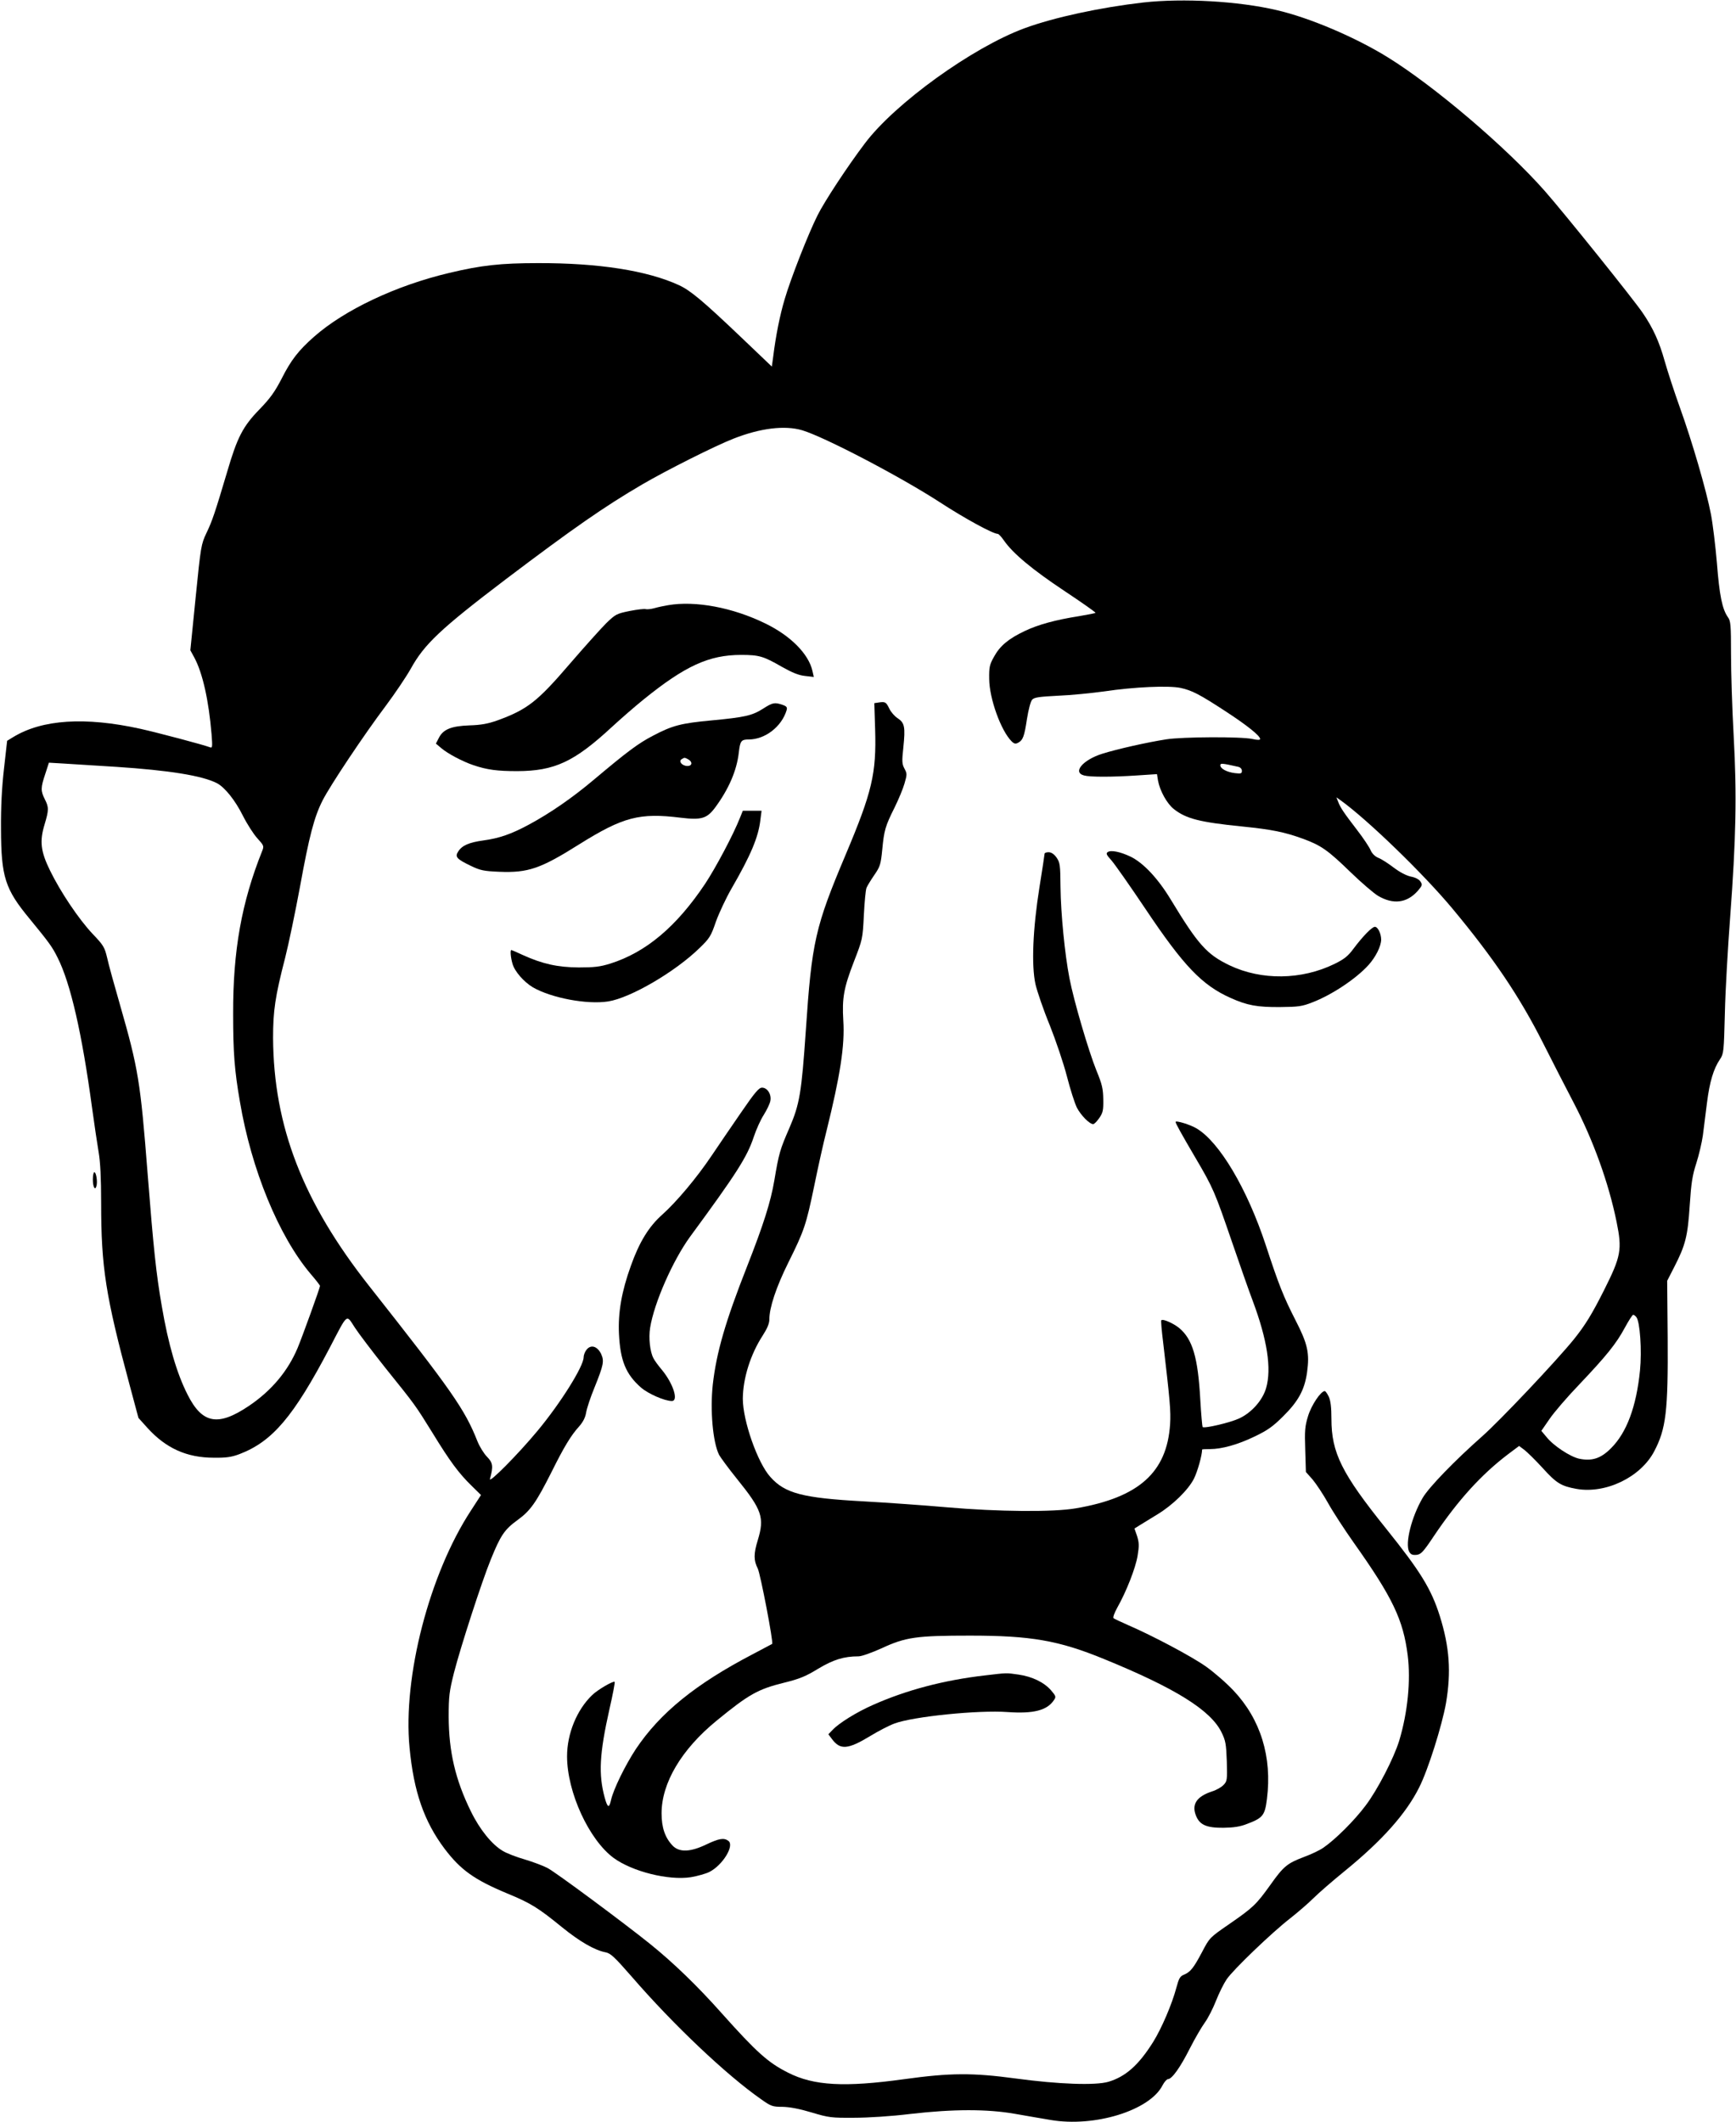 <?xml version="1.0" standalone="no"?>
<!DOCTYPE svg PUBLIC "-//W3C//DTD SVG 20010904//EN"
 "http://www.w3.org/TR/2001/REC-SVG-20010904/DTD/svg10.dtd">
<svg version="1.0" xmlns="http://www.w3.org/2000/svg"
 width="1047pt" height="1280pt" viewBox="0 0 1047 1280"
 preserveAspectRatio="xMidYMid meet">
<g transform="translate(0,1280) scale(0.1,-0.1)"
fill="#000000" stroke="none">
<path d="M6895 12785 c-260 -30 -538 -90 -715 -155 -315 -116 -782 -453 -964
-695 -103 -136 -244 -350 -286 -435 -55 -110 -161 -379 -198 -506 -28 -94 -53
-217 -69 -347 l-8 -58 -175 167 c-242 231 -316 292 -385 324 -191 88 -485 134
-850 133 -225 0 -343 -13 -535 -59 -319 -75 -631 -222 -816 -385 -94 -83 -139
-141 -195 -252 -42 -81 -69 -119 -135 -187 -99 -102 -133 -167 -194 -376 -72
-242 -90 -297 -125 -369 -32 -68 -34 -79 -65 -388 l-32 -319 25 -46 c49 -92
86 -256 103 -461 6 -77 5 -84 -10 -78 -39 15 -311 87 -418 111 -335 74 -594
57 -769 -50 l-36 -22 -19 -169 c-13 -113 -19 -231 -18 -363 1 -289 24 -362
173 -542 119 -145 136 -169 168 -233 79 -156 148 -461 208 -905 14 -102 32
-223 40 -270 10 -58 15 -154 15 -305 0 -389 27 -561 173 -1103 l52 -194 55
-61 c111 -122 236 -179 400 -179 76 -1 107 4 155 22 198 76 325 225 543 640
112 215 99 204 152 123 24 -37 107 -146 184 -243 185 -230 180 -224 285 -393
104 -170 158 -243 236 -319 l56 -55 -61 -94 c-251 -384 -411 -1004 -370 -1429
25 -266 88 -446 211 -610 97 -128 179 -187 378 -270 143 -59 186 -86 331 -204
107 -87 198 -139 262 -151 31 -6 54 -28 159 -148 249 -288 571 -593 779 -738
60 -43 70 -46 130 -46 43 -1 102 -12 175 -34 103 -31 120 -33 255 -32 84 0
227 9 340 23 261 30 463 30 630 1 69 -12 166 -29 215 -37 266 -46 599 57 676
208 11 21 26 38 33 38 24 0 74 70 132 185 31 61 72 131 91 157 19 26 49 85 67
131 18 46 47 104 64 129 40 59 273 282 381 366 47 37 111 92 141 122 30 30
116 105 190 165 226 184 370 346 449 504 54 106 138 374 162 509 32 189 21
338 -37 524 -52 165 -117 270 -324 528 -268 333 -330 458 -330 662 0 71 -5
110 -16 134 -9 19 -20 34 -24 34 -24 0 -81 -85 -101 -151 -19 -62 -21 -88 -17
-204 l4 -133 40 -45 c21 -25 64 -89 94 -143 30 -54 100 -161 155 -239 234
-330 298 -464 325 -679 19 -152 0 -344 -51 -514 -32 -105 -132 -299 -203 -392
-67 -90 -183 -205 -253 -253 -22 -16 -75 -41 -116 -56 -103 -39 -125 -56 -205
-169 -86 -120 -104 -137 -250 -238 -116 -80 -117 -81 -162 -167 -52 -98 -70
-120 -109 -137 -24 -9 -31 -22 -46 -78 -27 -101 -89 -245 -139 -326 -88 -141
-167 -211 -271 -242 -79 -23 -301 -15 -560 20 -259 35 -395 34 -670 -4 -361
-50 -547 -40 -702 39 -120 60 -190 123 -400 358 -143 161 -289 303 -433 419
-154 124 -574 436 -619 458 -25 13 -86 36 -136 51 -49 14 -109 37 -132 51 -65
38 -139 128 -193 239 -94 191 -133 361 -134 570 0 125 4 154 32 266 40 156
168 551 222 683 59 146 83 181 160 237 80 58 113 106 206 290 75 151 117 221
167 276 23 26 37 53 42 83 4 25 26 92 50 150 56 139 60 161 40 205 -23 46 -61
57 -87 25 -10 -12 -18 -33 -18 -46 0 -55 -140 -278 -279 -445 -118 -142 -294
-319 -286 -289 21 76 18 97 -17 133 -19 19 -45 61 -58 93 -77 195 -154 304
-653 937 -400 507 -577 964 -580 1497 0 163 12 248 73 484 21 83 61 275 89
426 56 308 86 423 137 523 45 89 249 395 380 569 56 75 124 176 151 224 82
149 181 242 573 540 406 307 594 438 823 572 149 87 440 233 550 276 162 64
310 82 415 51 134 -40 591 -279 830 -434 152 -99 321 -191 350 -191 5 0 22
-18 37 -40 54 -78 172 -176 363 -303 107 -71 192 -131 189 -133 -2 -3 -46 -11
-98 -20 -145 -23 -247 -51 -329 -90 -97 -46 -149 -89 -185 -155 -27 -48 -30
-63 -29 -134 1 -119 71 -312 135 -376 15 -15 24 -17 39 -9 30 16 38 39 54 145
9 56 22 105 31 115 13 14 41 18 158 24 78 3 203 16 277 26 179 27 389 36 460
21 69 -15 114 -38 276 -144 127 -83 204 -145 204 -164 0 -7 -16 -7 -47 0 -68
15 -422 13 -518 -2 -116 -18 -298 -59 -387 -87 -117 -37 -181 -112 -110 -131
36 -10 169 -10 318 0 l122 8 6 -38 c11 -62 54 -140 96 -173 74 -58 155 -79
414 -105 177 -18 252 -33 365 -74 109 -40 150 -69 286 -201 66 -64 141 -128
166 -143 92 -54 174 -44 240 30 27 32 29 37 16 56 -9 14 -31 25 -58 30 -27 6
-66 26 -103 54 -33 25 -74 52 -93 59 -21 9 -38 26 -47 47 -7 17 -44 73 -82
122 -79 103 -101 135 -114 171 l-10 25 27 -19 c161 -116 497 -441 672 -651
248 -298 405 -530 547 -811 57 -113 139 -273 182 -355 121 -231 214 -489 262
-725 34 -167 27 -207 -76 -412 -73 -145 -113 -210 -181 -295 -105 -130 -449
-494 -555 -587 -166 -147 -318 -304 -357 -369 -68 -116 -108 -276 -82 -326 10
-17 20 -21 44 -19 27 3 40 16 106 115 146 217 286 370 445 491 l68 51 32 -24
c18 -14 67 -62 109 -108 84 -93 112 -110 205 -127 176 -31 387 70 469 227 71
135 84 242 81 684 l-3 344 42 82 c69 134 82 188 94 373 9 136 16 181 40 255
16 50 33 124 39 165 5 41 16 130 25 198 16 128 40 207 79 264 22 33 23 45 29
279 3 134 18 395 32 579 35 472 41 732 21 1092 -9 163 -16 385 -16 493 0 177
-2 200 -19 223 -34 48 -51 132 -66 326 -9 105 -25 237 -36 294 -27 143 -115
444 -188 646 -33 92 -74 218 -91 278 -33 118 -70 199 -132 290 -56 83 -474
603 -591 736 -233 264 -665 632 -948 807 -194 120 -470 238 -669 284 -231 54
-562 73 -805 46z m-6196 -4610 c320 -21 521 -53 610 -99 47 -25 109 -102 156
-196 25 -50 65 -112 87 -136 40 -44 41 -47 29 -77 -124 -310 -176 -600 -175
-982 0 -232 8 -340 41 -530 69 -409 234 -811 427 -1039 31 -36 56 -68 56 -72
0 -11 -107 -307 -135 -374 -59 -140 -157 -257 -293 -349 -187 -126 -282 -109
-371 68 -65 128 -116 303 -155 532 -34 195 -50 346 -86 804 -43 551 -56 630
-165 1010 -35 121 -71 251 -79 289 -15 63 -22 75 -87 143 -84 89 -194 253
-257 382 -57 116 -64 177 -33 279 26 87 26 103 1 152 -25 50 -25 69 3 152 l22
68 85 -5 c47 -3 190 -12 319 -20z m6769 0 c13 -3 22 -13 22 -24 0 -17 -6 -18
-42 -14 -49 6 -88 27 -88 47 0 14 10 13 108 -9z m2401 -3319 c22 -27 34 -202
22 -322 -22 -218 -80 -374 -174 -468 -62 -63 -116 -80 -193 -64 -54 12 -155
78 -197 131 l-31 37 49 71 c27 40 107 133 179 208 165 174 224 247 276 344 23
42 45 77 50 77 4 0 13 -6 19 -14z"/>
<path d="M4030 9150 c-25 -4 -62 -12 -83 -18 -21 -6 -45 -8 -52 -6 -8 3 -51
-2 -97 -11 -79 -16 -86 -20 -141 -73 -32 -32 -130 -141 -218 -243 -198 -231
-258 -278 -439 -344 -56 -20 -99 -28 -168 -30 -111 -4 -159 -24 -185 -75 l-18
-35 32 -27 c40 -34 129 -81 194 -103 83 -28 144 -36 265 -36 225 1 343 56 570
266 52 48 138 123 190 165 252 204 396 270 590 270 108 0 135 -8 244 -71 66
-37 103 -52 142 -56 l52 -6 -8 36 c-23 103 -132 213 -285 287 -196 96 -421
138 -585 110z"/>
<path d="M5299 8563 l-26 -4 5 -158 c8 -266 -18 -377 -177 -754 -185 -438
-205 -528 -241 -1062 -26 -376 -37 -444 -99 -588 -57 -131 -63 -151 -91 -317
-22 -130 -66 -268 -165 -520 -130 -330 -184 -517 -206 -710 -17 -155 0 -349
38 -425 9 -16 57 -82 108 -145 151 -187 167 -233 125 -370 -25 -82 -25 -121 0
-170 16 -32 96 -449 87 -455 -1 -1 -54 -29 -117 -62 -345 -180 -559 -354 -705
-572 -65 -99 -135 -242 -150 -308 -11 -51 -21 -47 -38 15 -38 140 -32 264 29
535 20 87 34 161 31 163 -7 8 -102 -47 -135 -79 -93 -89 -152 -233 -152 -370
0 -216 132 -503 281 -613 112 -82 331 -137 466 -116 40 7 91 21 112 32 80 41
152 159 114 187 -27 20 -56 15 -134 -22 -96 -46 -162 -48 -202 -7 -46 48 -67
109 -67 195 0 183 120 386 332 559 194 159 249 190 407 229 93 23 130 38 205
84 92 55 155 75 244 75 19 0 80 22 140 49 144 67 210 76 532 76 367 0 535 -29
808 -141 431 -176 644 -309 709 -442 25 -51 28 -70 32 -175 3 -112 2 -120 -19
-142 -13 -14 -44 -32 -71 -40 -93 -31 -124 -79 -95 -148 22 -54 64 -72 166
-71 62 1 101 7 143 24 93 35 106 51 118 150 32 253 -38 480 -201 653 -43 46
-118 111 -166 145 -84 60 -321 186 -474 252 -41 18 -79 36 -84 40 -5 5 5 32
22 63 55 97 111 240 123 314 10 60 9 79 -3 118 l-16 46 37 23 c20 12 65 40
101 62 93 56 186 148 220 214 22 43 50 143 50 177 0 2 21 3 47 3 72 0 169 27
272 77 75 36 108 59 170 121 91 90 129 159 144 265 16 116 4 171 -70 315 -72
141 -100 211 -179 452 -112 340 -280 624 -419 705 -37 22 -125 49 -125 38 0
-8 34 -70 118 -213 110 -187 118 -207 222 -510 48 -140 104 -300 125 -355 88
-235 115 -410 81 -527 -21 -73 -87 -148 -162 -183 -53 -25 -210 -62 -221 -52
-2 3 -9 77 -14 166 -14 255 -47 365 -128 432 -35 28 -98 56 -107 46 -3 -2 2
-62 11 -133 41 -350 47 -414 42 -494 -19 -290 -188 -442 -567 -507 -136 -24
-468 -21 -780 6 -135 12 -362 28 -505 36 -365 20 -471 48 -559 147 -77 85
-166 339 -166 472 1 123 46 267 120 381 27 42 40 72 40 97 0 71 41 195 115
344 95 191 107 226 156 463 22 108 55 257 74 331 82 331 111 515 101 665 -8
136 3 197 64 355 52 134 53 137 60 280 4 80 11 154 16 165 4 11 25 45 46 76
36 52 40 64 49 155 11 116 18 141 75 255 23 47 50 111 59 143 16 55 16 60 0
90 -15 28 -16 44 -7 126 13 126 8 150 -34 178 -19 12 -42 39 -51 59 -19 39
-24 42 -64 36z"/>
<path d="M4601 8525 c-65 -41 -108 -51 -309 -70 -183 -17 -236 -30 -355 -93
-88 -46 -150 -92 -357 -266 -127 -107 -261 -200 -391 -270 -106 -57 -178 -82
-274 -95 -86 -12 -128 -30 -151 -66 -22 -33 -10 -46 75 -87 58 -28 79 -32 171
-36 175 -7 249 18 484 166 264 165 363 191 612 160 124 -15 157 -5 206 60 83
112 132 225 144 335 8 68 14 77 60 77 98 0 198 77 228 176 5 18 1 24 -25 33
-47 16 -59 14 -118 -24z m-450 -305 c27 -15 24 -40 -5 -40 -31 0 -56 28 -35
41 18 11 17 11 40 -1z"/>
<path d="M4463 7868 c-40 -102 -146 -301 -210 -398 -173 -259 -357 -414 -573
-482 -61 -19 -96 -23 -190 -23 -127 1 -218 21 -337 75 -36 17 -67 30 -69 30
-8 0 -4 -46 7 -83 13 -46 68 -109 123 -142 111 -64 326 -105 454 -85 134 21
404 178 552 323 60 58 68 71 98 159 19 52 61 142 94 199 115 199 162 309 174
414 l7 55 -57 0 -56 0 -17 -42z"/>
<path d="M6681 7661 c-12 -8 -8 -17 21 -49 20 -22 113 -155 207 -295 229 -342
340 -459 513 -536 100 -45 161 -56 298 -55 110 1 133 4 194 28 118 45 265 143
340 226 43 48 75 112 76 152 0 37 -20 78 -38 78 -17 0 -72 -56 -129 -132 -33
-45 -56 -63 -115 -92 -199 -97 -440 -100 -633 -8 -137 66 -189 124 -355 398
-77 127 -165 220 -241 257 -63 30 -118 41 -138 28z"/>
<path d="M6300 7651 c0 -5 -14 -97 -31 -203 -40 -251 -49 -470 -24 -584 10
-43 48 -155 86 -247 37 -93 84 -232 104 -310 20 -78 47 -162 60 -188 24 -46
76 -99 98 -99 7 0 23 17 37 37 22 32 25 47 24 112 -1 65 -7 91 -42 176 -47
117 -136 419 -162 555 -28 144 -52 388 -54 550 -1 134 -3 147 -24 178 -15 21
-32 32 -48 32 -13 0 -24 -4 -24 -9z"/>
<path d="M4468 6088 c-58 -84 -137 -200 -176 -258 -90 -134 -211 -278 -298
-356 -81 -72 -138 -165 -189 -308 -56 -155 -78 -282 -72 -411 8 -161 41 -243
132 -323 43 -38 143 -82 187 -82 42 0 8 106 -61 189 -21 25 -44 56 -50 69 -21
39 -30 123 -20 184 24 150 137 406 241 549 280 381 344 481 384 602 15 45 42
105 61 134 18 29 36 66 39 83 8 39 -18 80 -50 80 -19 0 -43 -28 -128 -152z"/>
<path d="M560 5686 c0 -46 14 -70 22 -38 7 25 -2 82 -13 82 -5 0 -9 -20 -9
-44z"/>
<path d="M5940 2695 c-250 -29 -475 -89 -675 -178 -98 -43 -206 -110 -244
-151 l-25 -26 21 -28 c50 -68 96 -65 234 19 46 28 111 62 144 74 112 42 506
82 682 69 157 -11 239 10 280 73 13 19 11 24 -18 58 -43 49 -114 83 -196 95
-78 11 -66 11 -203 -5z"/>
</g>
</svg>
